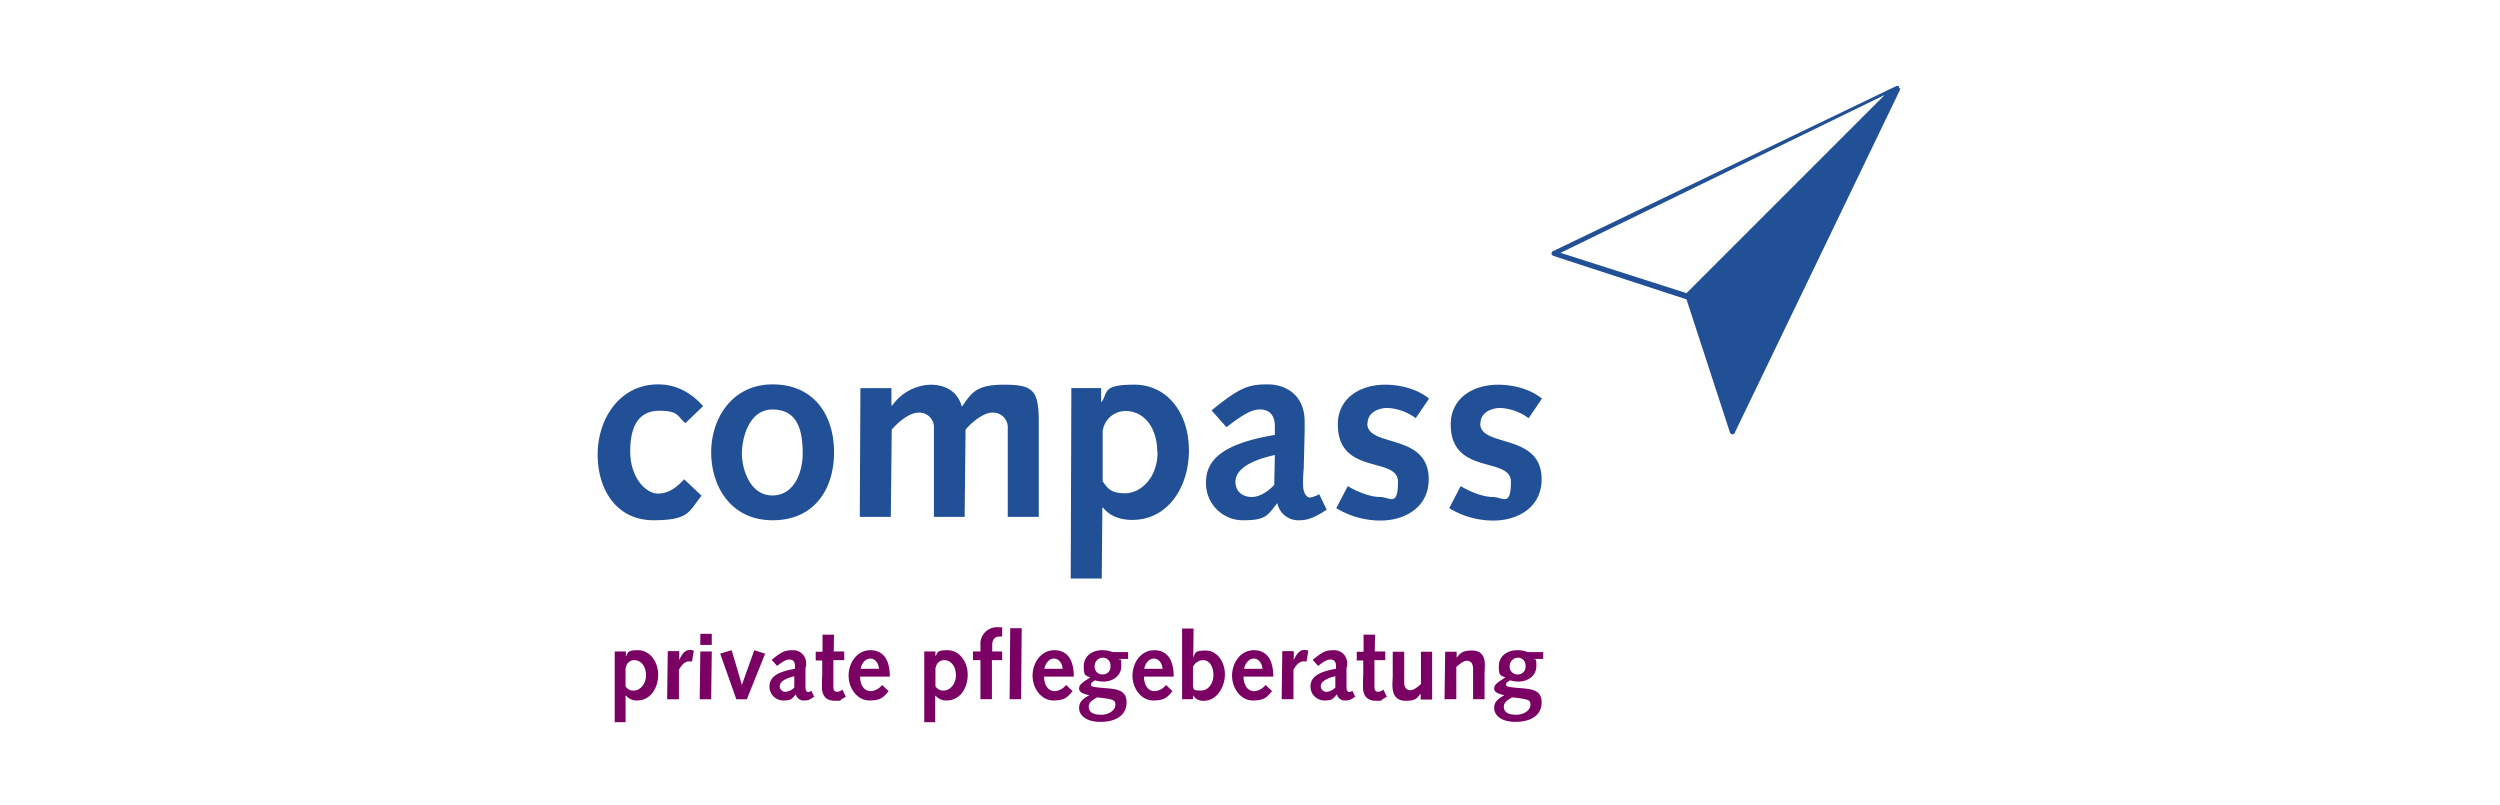 <svg xmlns="http://www.w3.org/2000/svg" xmlns:xlink="http://www.w3.org/1999/xlink" width="640" height="206" viewBox="0 0 640 206"><defs><clipPath id="b"><rect width="640" height="206"/></clipPath></defs><g id="a" clip-path="url(#b)"><g transform="translate(93.4 -16.7)"><g transform="translate(59.6 38.7)"><path d="M296.312,220.983a1.946,1.946,0,0,1,1.906,2.144,1.919,1.919,0,0,1-1.985,2.144,1.957,1.957,0,0,1-2.065-2.065,2.15,2.15,0,0,1,2.144-2.224m-3.653,12.547c0-1.191,1.191-1.827,2.144-2.382,4.209.476,4.685.635,4.685,1.906s-1.509,2.541-3.574,2.541-3.256-.556-3.256-2.144m10.086-11.992v-1.906h-3.971a7.145,7.145,0,0,0-2.7-.476c-2.541,0-4.685,1.509-4.685,4.13s.476,2.224,1.668,2.859c-2.065,1.271-2.859,1.827-2.859,2.859s1.509,1.429,2.621,1.668h0c-1.271.715-2.621,1.509-2.621,3.256s1.588,3.574,5.48,3.574,6.671-1.668,6.671-5-2.859-3.415-5.638-3.653c-2.7-.238-3.494-.318-3.494-.874s.635-.794,1.032-1.112a7.363,7.363,0,0,0,2.224.318c2.3,0,4.527-1.429,4.527-3.971s-.238-1.35-.715-1.827h2.382ZM277.57,231.624h2.938v-8.259c.794-.715,1.827-1.588,2.7-1.588s1.588.556,1.588,2.065v7.783h2.938v-6.115c0-.794.079-1.509.079-2.7,0-1.906-.715-3.653-3.256-3.653s-3.018.715-3.971,1.827h0v-1.509H277.65l-.159,12.23Zm-3.177-12.15h-2.938v8.259c-.794.715-1.827,1.588-2.7,1.588s-1.588-.556-1.588-1.985v-7.862h-2.938v6.115c0,.794-.079,1.509-.079,2.3,0,2.382.715,4.13,3.415,4.13s2.859-.715,3.812-1.827h0V231.7h2.938v-12.23Zm-12.547,9.688a2.253,2.253,0,0,1-1.35.556c-.715,0-.953-.476-.953-1.271v-6.83h2.779v-2.224h-2.7l.079-4.288h-2.938v4.368h-1.747V221.7h1.668v3.732c-.079,1.032-.079,2.382-.079,2.938,0,2.621,1.271,3.653,3.335,3.653s1.032,0,1.827-.476l.953-.556-.874-1.827Zm-12.309-.556a3.317,3.317,0,0,1-2.144,1.112,1.423,1.423,0,0,1-1.588-1.429c0-.874.874-1.906,3.732-2.541Zm-4.447-5.48c1.827-1.429,2.541-1.668,3.177-1.668s1.429.238,1.429,1.588v.794c-5.241.874-6.512,2.541-6.512,4.527a3.529,3.529,0,0,0,3.653,3.574c2.144,0,2.224-.635,3.1-1.588a2.011,2.011,0,0,0,2.144,1.588c1.112,0,1.271-.159,2.541-.953l-.715-1.509a2.288,2.288,0,0,1-.874.318c-.318,0-.635-.476-.635-1.191v-5a2.024,2.024,0,0,0,.159-1.032,3.287,3.287,0,0,0-3.494-3.494c-1.826,0-2.7.318-5.321,2.462l1.429,1.588Zm-9.212,8.5h2.938V224.08c.715-1.271,1.509-2.144,2.621-2.144s.477,0,.715.079l.476-2.859c-.318,0-.556-.159-.874-.159-1.509,0-2.224,1.191-2.859,2.621h0v-2.3h-2.938l-.159,12.23Zm-9.688-7.783c.159-1.191,1.112-2.621,2.462-2.621s2.144,1.35,2.224,2.621Zm7.465,2.065c0-4.288-1.588-6.83-5-6.83s-5.559,3.256-5.559,6.512,2.224,6.353,5.321,6.353,3.653-.953,4.924-2.382l-1.668-1.588a4.025,4.025,0,0,1-2.859,1.588c-2.065,0-2.779-2.065-2.779-3.732h7.624Zm-23.427,5.718h2.859v-1.032h0a3,3,0,0,0,2.779,1.429c3.415,0,5.4-3.653,5.4-6.75s-1.906-6.115-4.924-6.115-2.621.715-3.177,1.827h0l.079-7.465h-2.938V231.7Zm2.938-8.418a2.9,2.9,0,0,1,2.462-1.588c1.906,0,2.7,1.985,2.7,3.812s-1.032,3.971-3.256,3.971-1.668-.476-1.985-.953v-5.321Zm-12.547.635c.159-1.191,1.112-2.621,2.462-2.621s2.144,1.35,2.224,2.621h-4.685Zm7.544,2.065c0-4.288-1.588-6.83-5-6.83s-5.559,3.256-5.559,6.512,2.224,6.353,5.321,6.353,3.653-.953,4.924-2.382l-1.668-1.588a4.025,4.025,0,0,1-2.859,1.588c-2.065,0-2.779-2.065-2.779-3.732h7.624Zm-18.106-4.924a1.946,1.946,0,0,1,1.906,2.144,1.919,1.919,0,0,1-1.985,2.144,1.957,1.957,0,0,1-2.065-2.065,2.15,2.15,0,0,1,2.144-2.224M186.4,233.53c0-1.191,1.191-1.827,2.144-2.382,4.209.476,4.685.635,4.685,1.906s-1.509,2.541-3.574,2.541-3.256-.556-3.256-2.144m10.086-11.992v-1.906h-3.971a7.145,7.145,0,0,0-2.7-.476c-2.541,0-4.685,1.509-4.685,4.13s.477,2.224,1.668,2.859c-2.065,1.271-2.859,1.827-2.859,2.859s1.509,1.429,2.621,1.668h0c-1.271.715-2.621,1.509-2.621,3.256s1.588,3.574,5.48,3.574,6.671-1.668,6.671-5-2.859-3.415-5.638-3.653c-2.7-.238-3.494-.318-3.494-.874s.635-.794,1.032-1.112a7.363,7.363,0,0,0,2.224.318c2.3,0,4.527-1.429,4.527-3.971s-.238-1.35-.715-1.827h2.382Zm-21.442,2.382c.159-1.191,1.112-2.621,2.462-2.621s2.144,1.35,2.224,2.621h-4.685Zm7.544,2.065c0-4.288-1.588-6.83-5-6.83s-5.559,3.256-5.559,6.512,2.224,6.353,5.321,6.353,3.653-.953,4.924-2.382l-1.668-1.588a4.025,4.025,0,0,1-2.859,1.588c-2.065,0-2.779-2.065-2.779-3.732h7.624Zm-16.439,5.718h2.938l.159-18.186h-2.938Zm-7.465,0h2.938V221.618h2.621v-2.224h-2.541v-1.668c0-1.509.794-2.144,1.827-2.144h.715V213.2h-.953a4.255,4.255,0,0,0-4.606,4.606v1.588h-1.906v2.224h1.906Zm-11.436-8.1a2.155,2.155,0,0,1,2.144-1.906c1.747,0,3.018,1.588,3.018,3.891s-1.588,3.891-3.1,3.891a2.247,2.247,0,0,1-2.144-1.112v-4.765Zm-3.1,13.977h2.938v-6.75h.159a3.458,3.458,0,0,0,2.779,1.191c3.494,0,5.4-3.256,5.4-6.591s-2.144-6.274-5.162-6.274-2.462.715-3.1,1.588h0v-1.271h-2.859v18.027Zm-16.121-13.659c.159-1.191,1.112-2.621,2.462-2.621s2.144,1.35,2.224,2.621Zm7.465,2.065c0-4.288-1.588-6.83-5-6.83s-5.559,3.256-5.559,6.512,2.224,6.353,5.321,6.353,3.653-.953,4.924-2.382l-1.668-1.588a4.025,4.025,0,0,1-2.859,1.588c-2.065,0-2.779-2.065-2.779-3.732H135.5Zm-12.15,3.256a2.253,2.253,0,0,1-1.35.556c-.715,0-.953-.476-.953-1.271v-6.83h2.779v-2.224h-2.7l.079-4.288h-2.938v4.368h-1.747V221.7h1.668v3.732c-.079,1.032-.079,2.382-.079,2.938,0,2.621,1.271,3.653,3.335,3.653s1.032,0,1.827-.476l.953-.556-.874-1.827Zm-12.309-.556a3.317,3.317,0,0,1-2.144,1.112,1.423,1.423,0,0,1-1.588-1.429c0-.874.874-1.906,3.732-2.541Zm-4.447-5.48c1.827-1.429,2.541-1.668,3.177-1.668s1.429.238,1.429,1.588v.794c-5.241.874-6.512,2.541-6.512,4.527a3.529,3.529,0,0,0,3.653,3.574c2.144,0,2.224-.635,3.1-1.588a2.011,2.011,0,0,0,2.144,1.588c1.112,0,1.271-.159,2.541-.953l-.715-1.509a2.288,2.288,0,0,1-.874.318c-.318,0-.635-.476-.635-1.191v-5a2.024,2.024,0,0,0,.159-1.032,3.287,3.287,0,0,0-3.494-3.494c-1.827,0-2.7.318-5.321,2.462l1.429,1.588Zm-10.483,8.5h2.779l4.685-11.674-2.779-.874-3.177,8.894h0L95,219.077l-2.938.874,4.13,11.674Zm-9.133-13.9h2.938v-2.859H86.977Zm-.159,13.9h2.938l.159-12.23H86.977Zm-8.259,0H81.5V224.08c.715-1.271,1.509-2.144,2.621-2.144s.476,0,.715.079l.476-2.859c-.318,0-.556-.159-.874-.159-1.509,0-2.224,1.191-2.859,2.621h0v-2.3H78.639l-.159,12.23Zm-10.641-8.1a2.155,2.155,0,0,1,2.144-1.906c1.747,0,3.018,1.588,3.018,3.891s-1.588,3.891-3.1,3.891a2.247,2.247,0,0,1-2.144-1.112v-4.765ZM64.9,237.5h2.938v-6.75H68a3.458,3.458,0,0,0,2.779,1.191c3.494,0,5.4-3.256,5.4-6.591s-2.144-6.274-5.162-6.274-2.462.715-3.1,1.588h0v-1.271H65.059v18.027Z" transform="translate(-60.691 -74.623)" fill="#7a0064"/><path d="M82.074,125.023l4.527-4.368C83.662,117.4,79.93,115.1,75.086,115.1c-9.847,0-15.486,8.815-15.486,17.948s4.924,16.836,14.295,16.836,9.053-2.382,12.309-6.274L81.756,139.4c-1.827,1.906-3.812,3.653-6.75,3.653s-7.068-3.891-7.068-10.8,2.462-10.4,7.465-10.4,4.606,1.509,6.671,3.177m30.018,7.783c0,4.606-2.065,10.721-7.783,10.721s-7.783-6.75-7.783-10.721,1.827-11.277,7.783-11.277,7.783,4.368,7.783,11.277m8.021-.318c0-9.768-5.321-17.392-15.724-17.392s-15.724,8.736-15.724,17.392,5,17.392,15.724,17.392,15.724-8.021,15.724-17.392m52.413,16.518v-24.38c0-8.1-1.509-9.45-8.894-9.45s-8.338,2.224-10.8,5.638c-1.032-3.891-4.209-5.638-8.021-5.638a12.491,12.491,0,0,0-9.847,5.4l-.159-.159v-4.368h-7.941l-.159,32.957h7.941l.238-22.315c1.35-1.668,4.447-4.368,6.83-4.368a3.773,3.773,0,0,1,3.971,4.05v22.633h7.862l.238-22.315c1.35-1.668,4.447-4.368,6.83-4.368a3.773,3.773,0,0,1,3.971,4.05v22.633h7.941Zm30.416-16.6c0,6.591-4.288,10.562-8.338,10.562s-4.606-1.668-5.718-3.018V127.088a5.872,5.872,0,0,1,5.877-5.162c4.765,0,8.1,4.288,8.1,10.562m8.1-.4c0-9.927-5.718-16.915-13.977-16.915s-6.671,1.906-8.338,4.368h-.159v-3.494h-7.624l-.159,48.76h7.941l.159-18.186h.159c1.827,2.382,4.765,3.177,7.465,3.177,9.45,0,14.533-8.815,14.533-17.709m22,1.112-.159,7.624c-1.906,2.065-4.05,3.1-5.718,3.1-2.462,0-4.209-1.429-4.209-3.891s2.382-5.162,10.006-6.83m6.512,16.677c1.509,0,3.415-.4,6.83-2.7l-1.906-3.971a7.193,7.193,0,0,1-2.382.874c-.874,0-1.747-1.271-1.747-3.177a32.591,32.591,0,0,1,.159-4.13l.238-9.45v-2.779c0-6.433-4.527-9.45-9.45-9.45s-7.227.794-14.374,6.671l3.812,4.288c5-3.891,6.909-4.527,8.577-4.527s3.812.715,3.812,4.368v2.144c-14.294,2.382-17.63,6.909-17.63,12.23a9.455,9.455,0,0,0,9.847,9.609c5.877,0,6.115-1.668,8.418-4.368a5.46,5.46,0,0,0,5.718,4.368m17.392-24.857c0-2.7,2.779-3.891,5.082-3.891a13.359,13.359,0,0,1,7.227,2.621l3.415-5c-2.938-2.462-7.385-3.574-11.2-3.574-6.433,0-12.15,3.415-12.15,10.165,0,13.183,15.406,8.1,15.406,14.692s-2.144,3.891-4.606,3.891-5.718-1.271-8.259-2.779l-2.938,5.638a21.8,21.8,0,0,0,11.277,3.177c6.433,0,12.389-3.494,12.389-10.562,0-11.992-15.724-8.021-15.724-14.295m28.986-.079c0-2.7,2.779-3.891,5.082-3.891a13.359,13.359,0,0,1,7.227,2.621l3.415-5c-2.938-2.462-7.385-3.574-11.2-3.574-6.433,0-12.15,3.415-12.15,10.165,0,13.183,15.406,8.1,15.406,14.692s-2.144,3.891-4.606,3.891-5.718-1.271-8.259-2.779l-2.938,5.638a21.8,21.8,0,0,0,11.277,3.177c6.433,0,12.389-3.494,12.389-10.562,0-11.992-15.724-8.021-15.724-14.295M389.168,40.924,338.343,91.748,306.1,81.425l83.146-40.5Zm3.574-1.747v-.318h0l-.079-.079-.079-.079h-.477L304.274,80.948a.692.692,0,0,0-.476.635c0,.159,0,.4.238.476a1.142,1.142,0,0,1,.238.159l34.069,11.118,11.118,34.069c0,.079.079.159.159.238a.686.686,0,0,0,.476.238.6.6,0,0,0,.635-.476l42.328-87.832h0v-.159" transform="translate(-59.6 -38.7)" fill="#215096"/></g></g></g></svg>